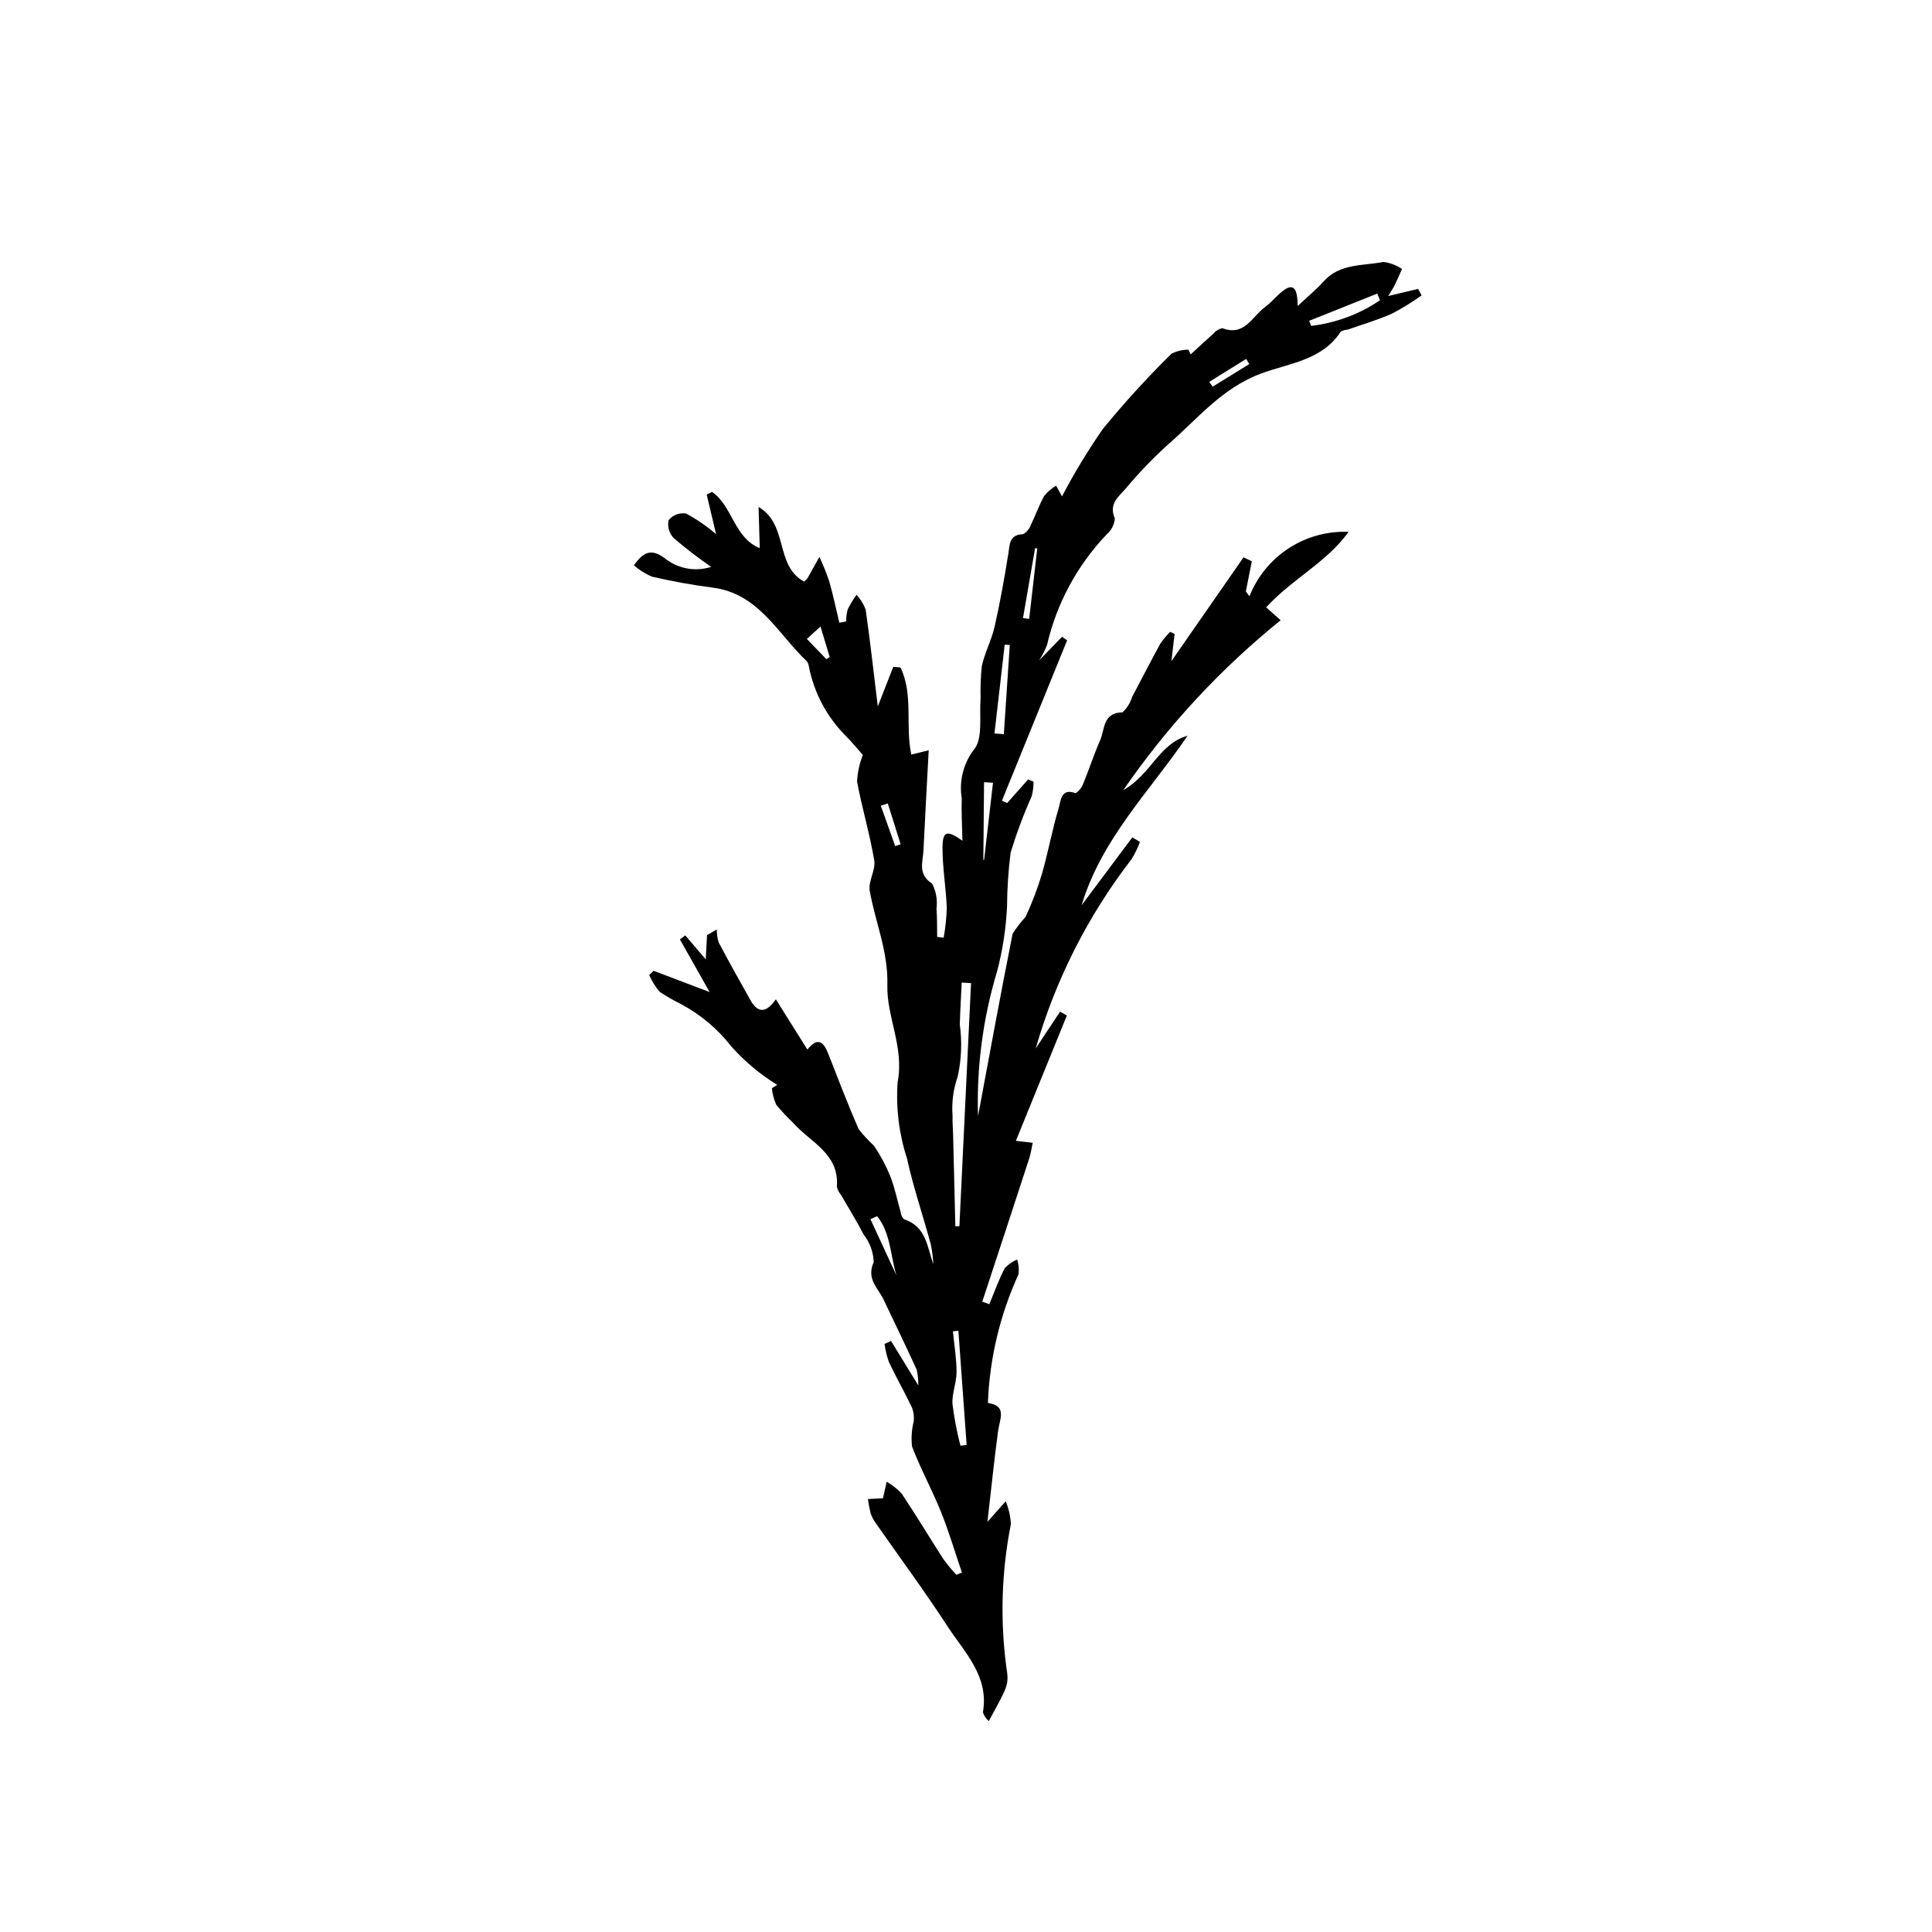 <?xml version="1.0" encoding="UTF-8"?>
<!-- The Best Svg Icon site in the world: iconSvg.co, Visit us! https://iconsvg.co -->
<svg fill="#000000" width="800px" height="800px" version="1.1" viewBox="144 144 512 512" xmlns="http://www.w3.org/2000/svg">
 <path d="m333.77 285.57-2.488-10.5 1.406-0.707c5.422 3.66 5.809 12.145 12.652 14.898-0.113-3.981-0.211-7.445-0.309-10.914 7.973 4.688 4.242 15.488 12.039 19.781h-0.004c0.336-0.25 0.645-0.539 0.91-0.859 1.074-1.883 2.117-3.781 3.172-5.676v-0.004c0.977 2.086 1.844 4.223 2.586 6.402 1.047 3.633 1.812 7.348 2.695 11.027l1.801-0.312c-0.004-1.09 0.141-2.18 0.43-3.234 0.672-1.336 1.449-2.617 2.32-3.836 1.047 1.121 1.871 2.434 2.418 3.867 1.172 8.082 2.066 16.207 3.227 25.711l4.106-10.504 1.906 0.18c3.488 7.211 1.215 15.359 2.863 23.086l4.617-1.137c-0.488 9.246-0.98 17.871-1.387 26.5-0.148 3.109-1.598 6.332 2.305 8.836 1.047 2.051 1.445 4.367 1.148 6.648 0.199 2.481 0.129 4.981 0.176 7.473l1.715 0.207v0.004c0.473-2.594 0.754-5.219 0.836-7.856-0.203-5.312-1.133-10.609-1.133-15.91 0.004-4.543 1.121-4.863 5.273-1.941-0.074-3.902-0.289-7.559-0.176-11.203l0.004-0.004c-0.75-4.539 0.395-9.184 3.16-12.859 2.531-2.848 1.453-8.977 1.828-13.652v0.004c-0.074-2.848 0.031-5.691 0.316-8.523 0.77-3.586 2.598-6.941 3.41-10.52 1.445-6.367 2.582-12.812 3.621-19.262 0.41-2.551 0.207-5.078 3.898-5.207v-0.004c0.973-0.523 1.711-1.395 2.066-2.441 1.262-2.547 2.184-5.277 3.574-7.742h0.004c0.883-1.062 1.938-1.969 3.121-2.68l1.566 2.84c3.238-6.176 6.856-12.148 10.832-17.875 5.691-6.953 11.754-13.598 18.152-19.91 1.395-0.715 2.938-1.09 4.504-1.09l0.617 1.246c1.969-1.809 3.914-3.648 5.926-5.41l-0.004-0.004c0.617-0.762 1.465-1.305 2.422-1.543 5.922 2.289 7.961-3.117 11.406-5.625 1.609-1.176 2.887-2.801 4.445-4.055 2.84-2.289 4.137-1.266 4.148 3.828 2.797-2.629 4.996-4.41 6.852-6.496 4.301-4.844 10.406-4.121 15.863-5.191v-0.004c1.77 0.223 3.461 0.863 4.938 1.863-0.625 1.402-1.227 2.82-1.891 4.207-0.34 0.707-0.801 1.359-1.758 2.961l7.93-1.887 0.918 1.719h-0.004c-2.481 1.781-5.082 3.387-7.785 4.805-3.801 1.703-7.84 2.879-11.785 4.262-0.66 0.047-1.305 0.238-1.879 0.566-4.957 7.66-13.883 8.363-21.188 11.113-10.434 3.93-16.875 12.145-24.703 18.902h-0.004c-3.961 3.609-7.672 7.484-11.113 11.598-1.883 2.133-4.531 4.074-2.828 7.871-0.148 1.652-0.938 3.184-2.199 4.258-7.781 8.16-13.23 18.262-15.773 29.246-0.555 1.441-1.254 2.816-2.094 4.109 2.348-2.422 4.215-4.34 6.078-6.262l1.336 0.949c-5.762 14.168-11.52 28.336-17.281 42.504l1.395 0.617 5.566-6.281 1.43 0.629c-0.016 1.281-0.176 2.555-0.48 3.801-2.176 4.875-4.047 9.879-5.609 14.988-0.598 4.727-0.914 9.484-0.949 14.25-0.266 5.824-1.148 11.602-2.641 17.238-3.75 12.426-5.453 25.375-5.043 38.348 2.938-15.695 5.914-32.047 9.164-48.344 1.016-1.586 2.164-3.082 3.438-4.469 1.73-3.719 3.188-7.555 4.359-11.484 1.66-5.773 2.711-11.727 4.453-17.473 0.516-1.707 0.516-5.305 4.441-3.812 0.891-0.562 1.574-1.395 1.957-2.375 1.586-3.848 2.867-7.824 4.535-11.637 1.273-2.906 0.672-7.328 5.922-7.418 1.203-1.09 2.082-2.488 2.543-4.047 2.512-4.711 4.926-9.473 7.496-14.152 0.77-1.129 1.648-2.18 2.625-3.137l1.152 0.566-0.828 7.188c6.762-9.734 12.934-18.617 19.102-27.5l2.195 1.055-1.582 8 0.961 1.258c2.066-5.219 5.707-9.664 10.414-12.719 4.707-3.059 10.246-4.578 15.855-4.344-5.793 8.098-14.996 12.488-21.844 20.008l3.84 3.414c-16 12.926-30.047 28.098-41.711 45.039 7.422-4.219 9.48-12.344 17.043-14.422-9.961 14.648-22.82 27.316-28.082 44.922l13.441-18 2.016 1.215c-0.59 1.594-1.336 3.125-2.223 4.57-11.555 14.977-20.172 31.996-25.402 50.172l6.457-9.766 1.809 1.012c-4.512 11.094-9.016 22.168-13.516 33.223l4.465 0.52c-0.309 1.395-0.5 2.824-0.941 4.176-4.121 12.648-8.266 25.289-12.434 37.922l1.871 0.672c1.328-3.191 2.492-6.469 4.078-9.523l0.004-0.004c0.918-1 2.043-1.789 3.293-2.312 0.406 1.258 0.531 2.594 0.367 3.902-4.914 10.73-7.672 22.32-8.121 34.113 5.188 0.727 3.117 4.285 2.691 7.492-1.008 7.535-1.785 15.102-2.812 24.016l4.844-5.449c0.789 1.922 1.25 3.965 1.371 6.039-2.469 12.434-2.879 25.188-1.223 37.758 0.754 4.875 0.562 4.902-4.644 14.457-0.703-0.629-1.234-1.426-1.551-2.316 1.684-9.633-4.894-15.914-9.422-22.871-6.023-9.258-12.605-18.152-18.926-27.219-0.602-0.809-1.074-1.703-1.406-2.656-0.316-1.246-0.559-2.508-0.719-3.781l3.992-0.211 0.98-4.391c1.484 0.852 2.832 1.922 3.992 3.176 3.809 5.699 7.328 11.59 11.047 17.348l0.004 0.004c1.055 1.449 2.199 2.832 3.422 4.144l1.473-0.594c-1.832-5.375-3.43-10.844-5.551-16.102-2.363-5.859-5.445-11.438-7.68-17.34v-0.004c-0.234-2.227-0.078-4.477 0.469-6.644 0.129-1.223-0.027-2.457-0.457-3.606-1.949-4.078-4.199-8.012-6.129-12.094v-0.004c-0.551-1.551-0.938-3.152-1.148-4.785l1.711-0.801 7.227 11.785c0.027-1.402-0.117-2.805-0.426-4.172-2.867-6.231-5.824-12.414-8.789-18.598-1.488-3.102-4.609-5.414-2.602-9.906-0.09-2.656-1.027-5.211-2.668-7.297-1.836-3.578-3.981-6.996-5.984-10.488v0.004c-0.551-0.637-0.93-1.398-1.109-2.219 0.68-8.805-7.086-11.762-11.621-16.938-1.578-1.492-3.066-3.078-4.445-4.758-0.625-1.395-1.02-2.883-1.16-4.406l1.43-0.855c-4.508-2.773-8.59-6.184-12.121-10.129-3.621-4.664-8.184-8.516-13.395-11.293-1.941-0.957-3.82-2.035-5.629-3.227-1.145-1.336-2.082-2.836-2.781-4.449l1.137-1.152 14.863 5.641-7.879-13.945 1.426-1.074 5.422 6.352 0.344-6.434 2.606-1.48h-0.004c-0.031 1.168 0.133 2.332 0.484 3.445 2.703 5.133 5.57 10.18 8.395 15.25 1.84 3.293 4.012 3.723 6.762-0.191 2.945 4.703 5.57 8.887 8.344 13.316 2.793-3.481 4.328-1.988 5.551 1.137 2.625 6.703 5.18 13.445 8.086 20.027l0.004 0.004c1.238 1.543 2.586 3 4.031 4.352 1.711 2.535 3.156 5.238 4.309 8.066 1.207 3.086 1.848 6.391 2.769 9.59 0.066 0.664 0.352 1.285 0.812 1.77 5.934 1.941 6.152 7.203 7.828 11.98-0.102-1.805-0.332-3.598-0.691-5.371-2.062-7.578-4.617-15.035-6.297-22.691h0.004c-2.121-6.508-2.965-13.363-2.488-20.191 1.789-9.324-2.941-17.352-2.719-25.684 0.246-9.082-3.203-16.723-4.672-25.055-0.449-2.535 1.629-5.512 1.199-8.059-1.18-7.019-3.246-13.887-4.559-20.891h0.004c0.121-2.418 0.637-4.805 1.523-7.059-1.059-1.184-2.812-3.375-4.797-5.332-4.879-4.996-8.184-11.312-9.508-18.172-0.066-0.5-0.266-0.977-0.582-1.375-7.688-7.281-12.711-17.922-24.949-19.469-5.383-0.68-10.738-1.695-16.031-2.894h-0.004c-1.746-0.746-3.367-1.758-4.805-3.008 2.445-3.43 4.519-4.547 8.059-1.984 3.461 2.863 8.141 3.766 12.418 2.394-3.445-2.375-6.766-4.93-9.941-7.656-1.195-1.258-1.691-3.027-1.328-4.723 1.117-1.359 2.871-2.031 4.613-1.77 2.844 1.539 5.516 3.379 7.973 5.484zm63.406 183.4 1.074-0.004c1.027-21.477 2.059-42.953 3.086-64.426l-2.473-0.152c-0.172 3.711-0.406 7.418-0.504 11.129h-0.004c0.629 4.602 0.441 9.277-0.559 13.812-1.172 3.344-1.633 6.894-1.355 10.43-0.055 1.656 0.102 3.324 0.145 4.984 0.199 8.074 0.395 16.148 0.59 24.227zm1.348 58.148 1.645-0.164c-0.73-10.094-1.457-20.184-2.184-30.273l-1.453 0.121c0.348 3.613 0.961 7.227 0.961 10.844 0 2.82-1.262 5.672-1.074 8.449 0.461 3.715 1.164 7.394 2.106 11.02zm9.02-188.74 2.484 0.18c0.523-7.875 1.051-15.75 1.574-23.625l-1.344-0.102zm102.16-114.8-0.719-1.77c-6.016 2.402-12.027 4.805-18.043 7.211l0.539 1.344v-0.004c6.531-0.77 12.777-3.098 18.223-6.781zm-102.55 127.86-2.367-0.152c-0.062 6.875-0.129 13.746-0.191 20.621l0.207-0.066zm7.949-43.641 1.637 0.207 2.148-18.648-0.574-0.098c-1.07 6.184-2.141 12.363-3.211 18.539zm-38.664 158.51-1.762 0.781 6.867 14.859c-1.582-5.266-1.527-11.254-5.106-15.641zm-18.609-152.98c1.922 1.992 3.547 3.68 5.172 5.363l0.879-0.57-2.441-8.09zm23.406 54.891 1.441-0.473-3.398-10.824-1.855 0.609zm83.219-123.02 0.918 1.27 9.715-6-0.848-1.344z"/>
</svg>